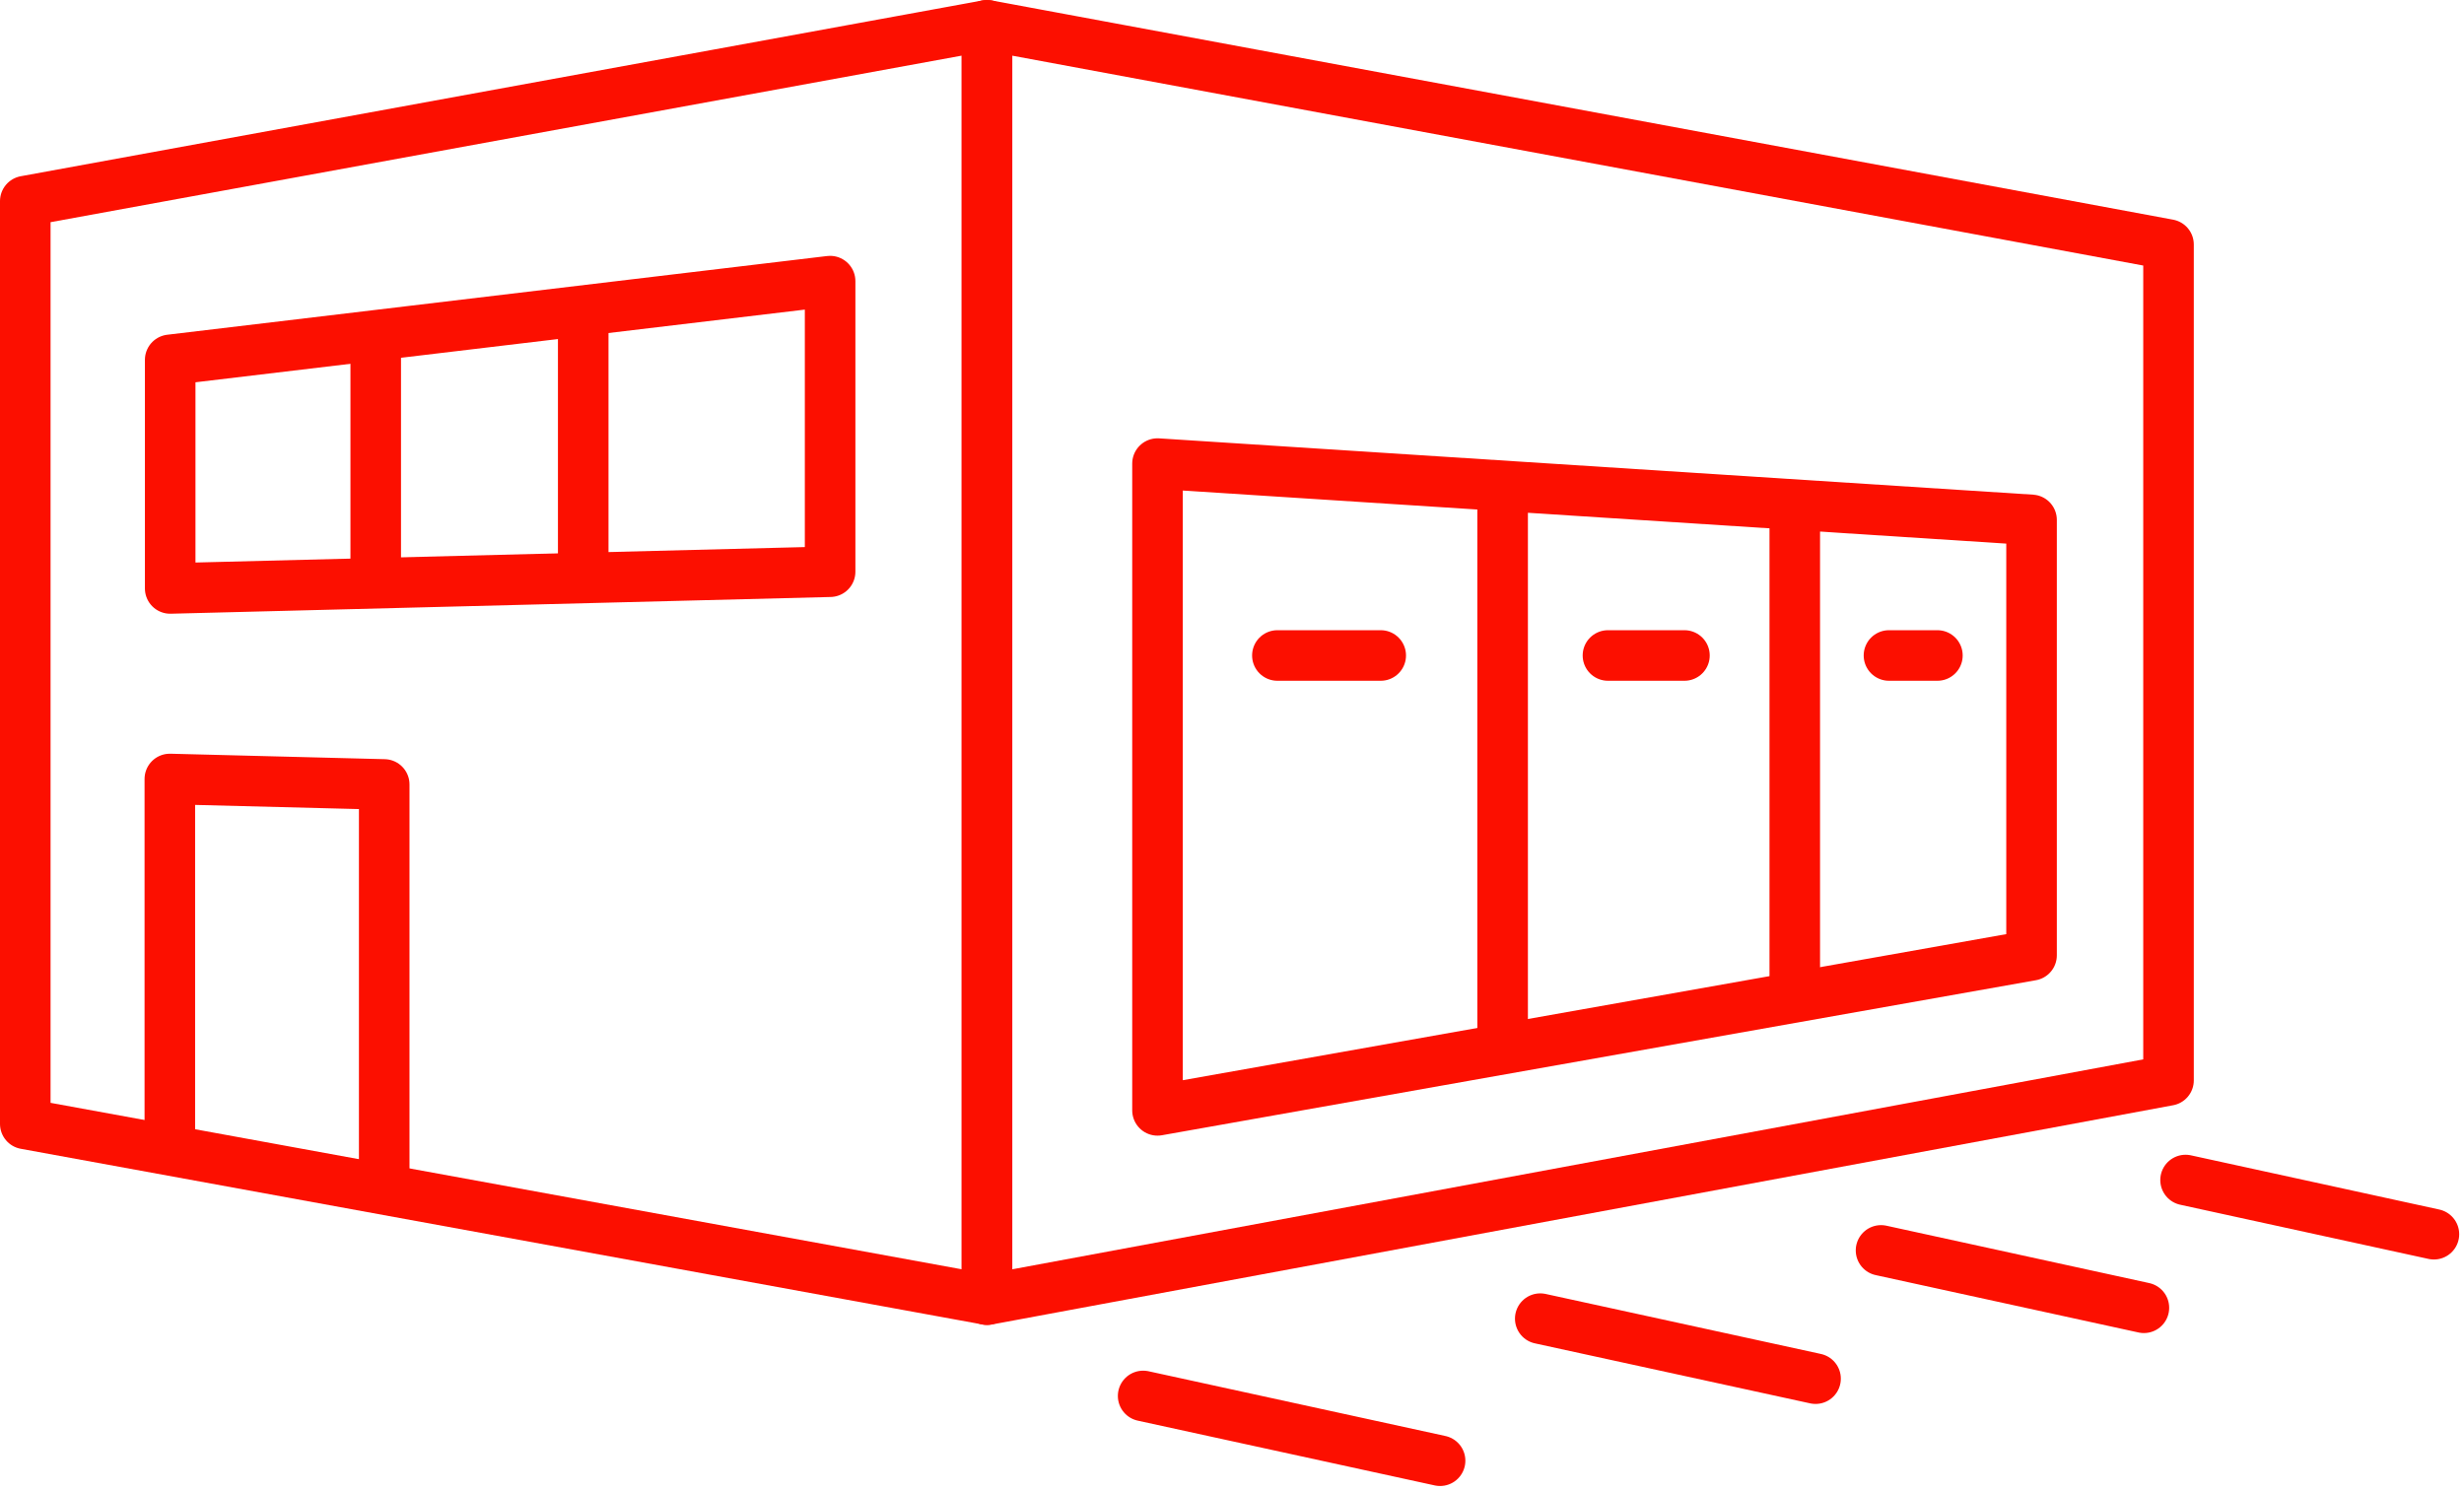 <svg xmlns="http://www.w3.org/2000/svg" width="48.733" height="29.489" viewBox="0 0 48.733 29.489">
  <g id="Logistics_Storage" data-name="Logistics &amp; Storage" transform="translate(0.5 0.5)">
    <path id="Path_75" data-name="Path 75" d="M507.215,270.818l-23.368,4.338V249.947l23.368,4.337Z" transform="translate(-464.826 -249.947)" fill="none" stroke="#fc0f00" stroke-linejoin="round" stroke-width="1"/>
    <path id="Path_76" data-name="Path 76" d="M489.414,277.054V264.26l17.287,1.114v8.613Z" transform="translate(-467.021 -255.59)" fill="none" stroke="#fc0f00" stroke-linejoin="round" stroke-width="1"/>
    <path id="Path_77" data-name="Path 77" d="M471.467,275.155l-19.02-3.475V253.426l19.02-3.477Z" transform="translate(-452.447 -249.948)" fill="none" stroke="#fc0f00" stroke-linejoin="round" stroke-width="1"/>
    <path id="Path_78" data-name="Path 78" d="M457.167,281.9V274.56l4.24.108v8.01" transform="translate(-454.308 -259.651)" fill="none" stroke="#fc0f00" stroke-linejoin="round" stroke-width="1"/>
    <path id="Path_79" data-name="Path 79" d="M470.23,264.048l-13.052.331v-4.522L470.23,258.3Z" transform="translate(-454.312 -253.239)" fill="none" stroke="#fc0f00" stroke-linejoin="round" stroke-width="1"/>
    <line id="Line_6" data-name="Line 6" y2="4.904" transform="translate(6.931 6.133)" fill="none" stroke="#fc0f00" stroke-linejoin="round" stroke-width="1"/>
    <line id="Line_7" data-name="Line 7" y2="5.277" transform="translate(11.035 5.656)" fill="none" stroke="#fc0f00" stroke-linejoin="round" stroke-width="1"/>
    <line id="Line_8" data-name="Line 8" y2="11.15" transform="translate(29.219 9.103)" fill="none" stroke="#fc0f00" stroke-linejoin="round" stroke-width="1"/>
    <line id="Line_9" data-name="Line 9" y2="9.736" transform="translate(34.997 9.48)" fill="none" stroke="#fc0f00" stroke-linejoin="round" stroke-width="1"/>
    <line id="Line_10" data-name="Line 10" x2="2.044" transform="translate(24.764 12.466)" fill="none" stroke="#fc0f00" stroke-linecap="round" stroke-linejoin="round" stroke-width="1"/>
    <line id="Line_11" data-name="Line 11" x2="1.513" transform="translate(31.302 12.466)" fill="none" stroke="#fc0f00" stroke-linecap="round" stroke-linejoin="round" stroke-width="1"/>
    <line id="Line_12" data-name="Line 12" x2="0.958" transform="translate(36.86 12.466)" fill="none" stroke="#fc0f00" stroke-linecap="round" stroke-linejoin="round" stroke-width="1"/>
    <line id="Line_13" data-name="Line 13" x2="5.873" y2="1.281" transform="translate(22.109 27.113)" fill="none" stroke="#fc0f00" stroke-linecap="round" stroke-linejoin="round" stroke-width="1"/>
    <line id="Line_14" data-name="Line 14" x2="5.445" y2="1.187" transform="translate(29.963 25.584)" fill="none" stroke="#fc0f00" stroke-linecap="round" stroke-linejoin="round" stroke-width="1"/>
    <line id="Line_15" data-name="Line 15" x2="5.199" y2="1.135" transform="translate(36.703 24.234)" fill="none" stroke="#fc0f00" stroke-linecap="round" stroke-linejoin="round" stroke-width="1"/>
    <line id="Line_16" data-name="Line 16" x2="4.912" y2="1.072" transform="translate(42.726 22.842)" fill="none" stroke="#fc0f00" stroke-linecap="round" stroke-linejoin="round" stroke-width="1"/>
  </g>
</svg>
